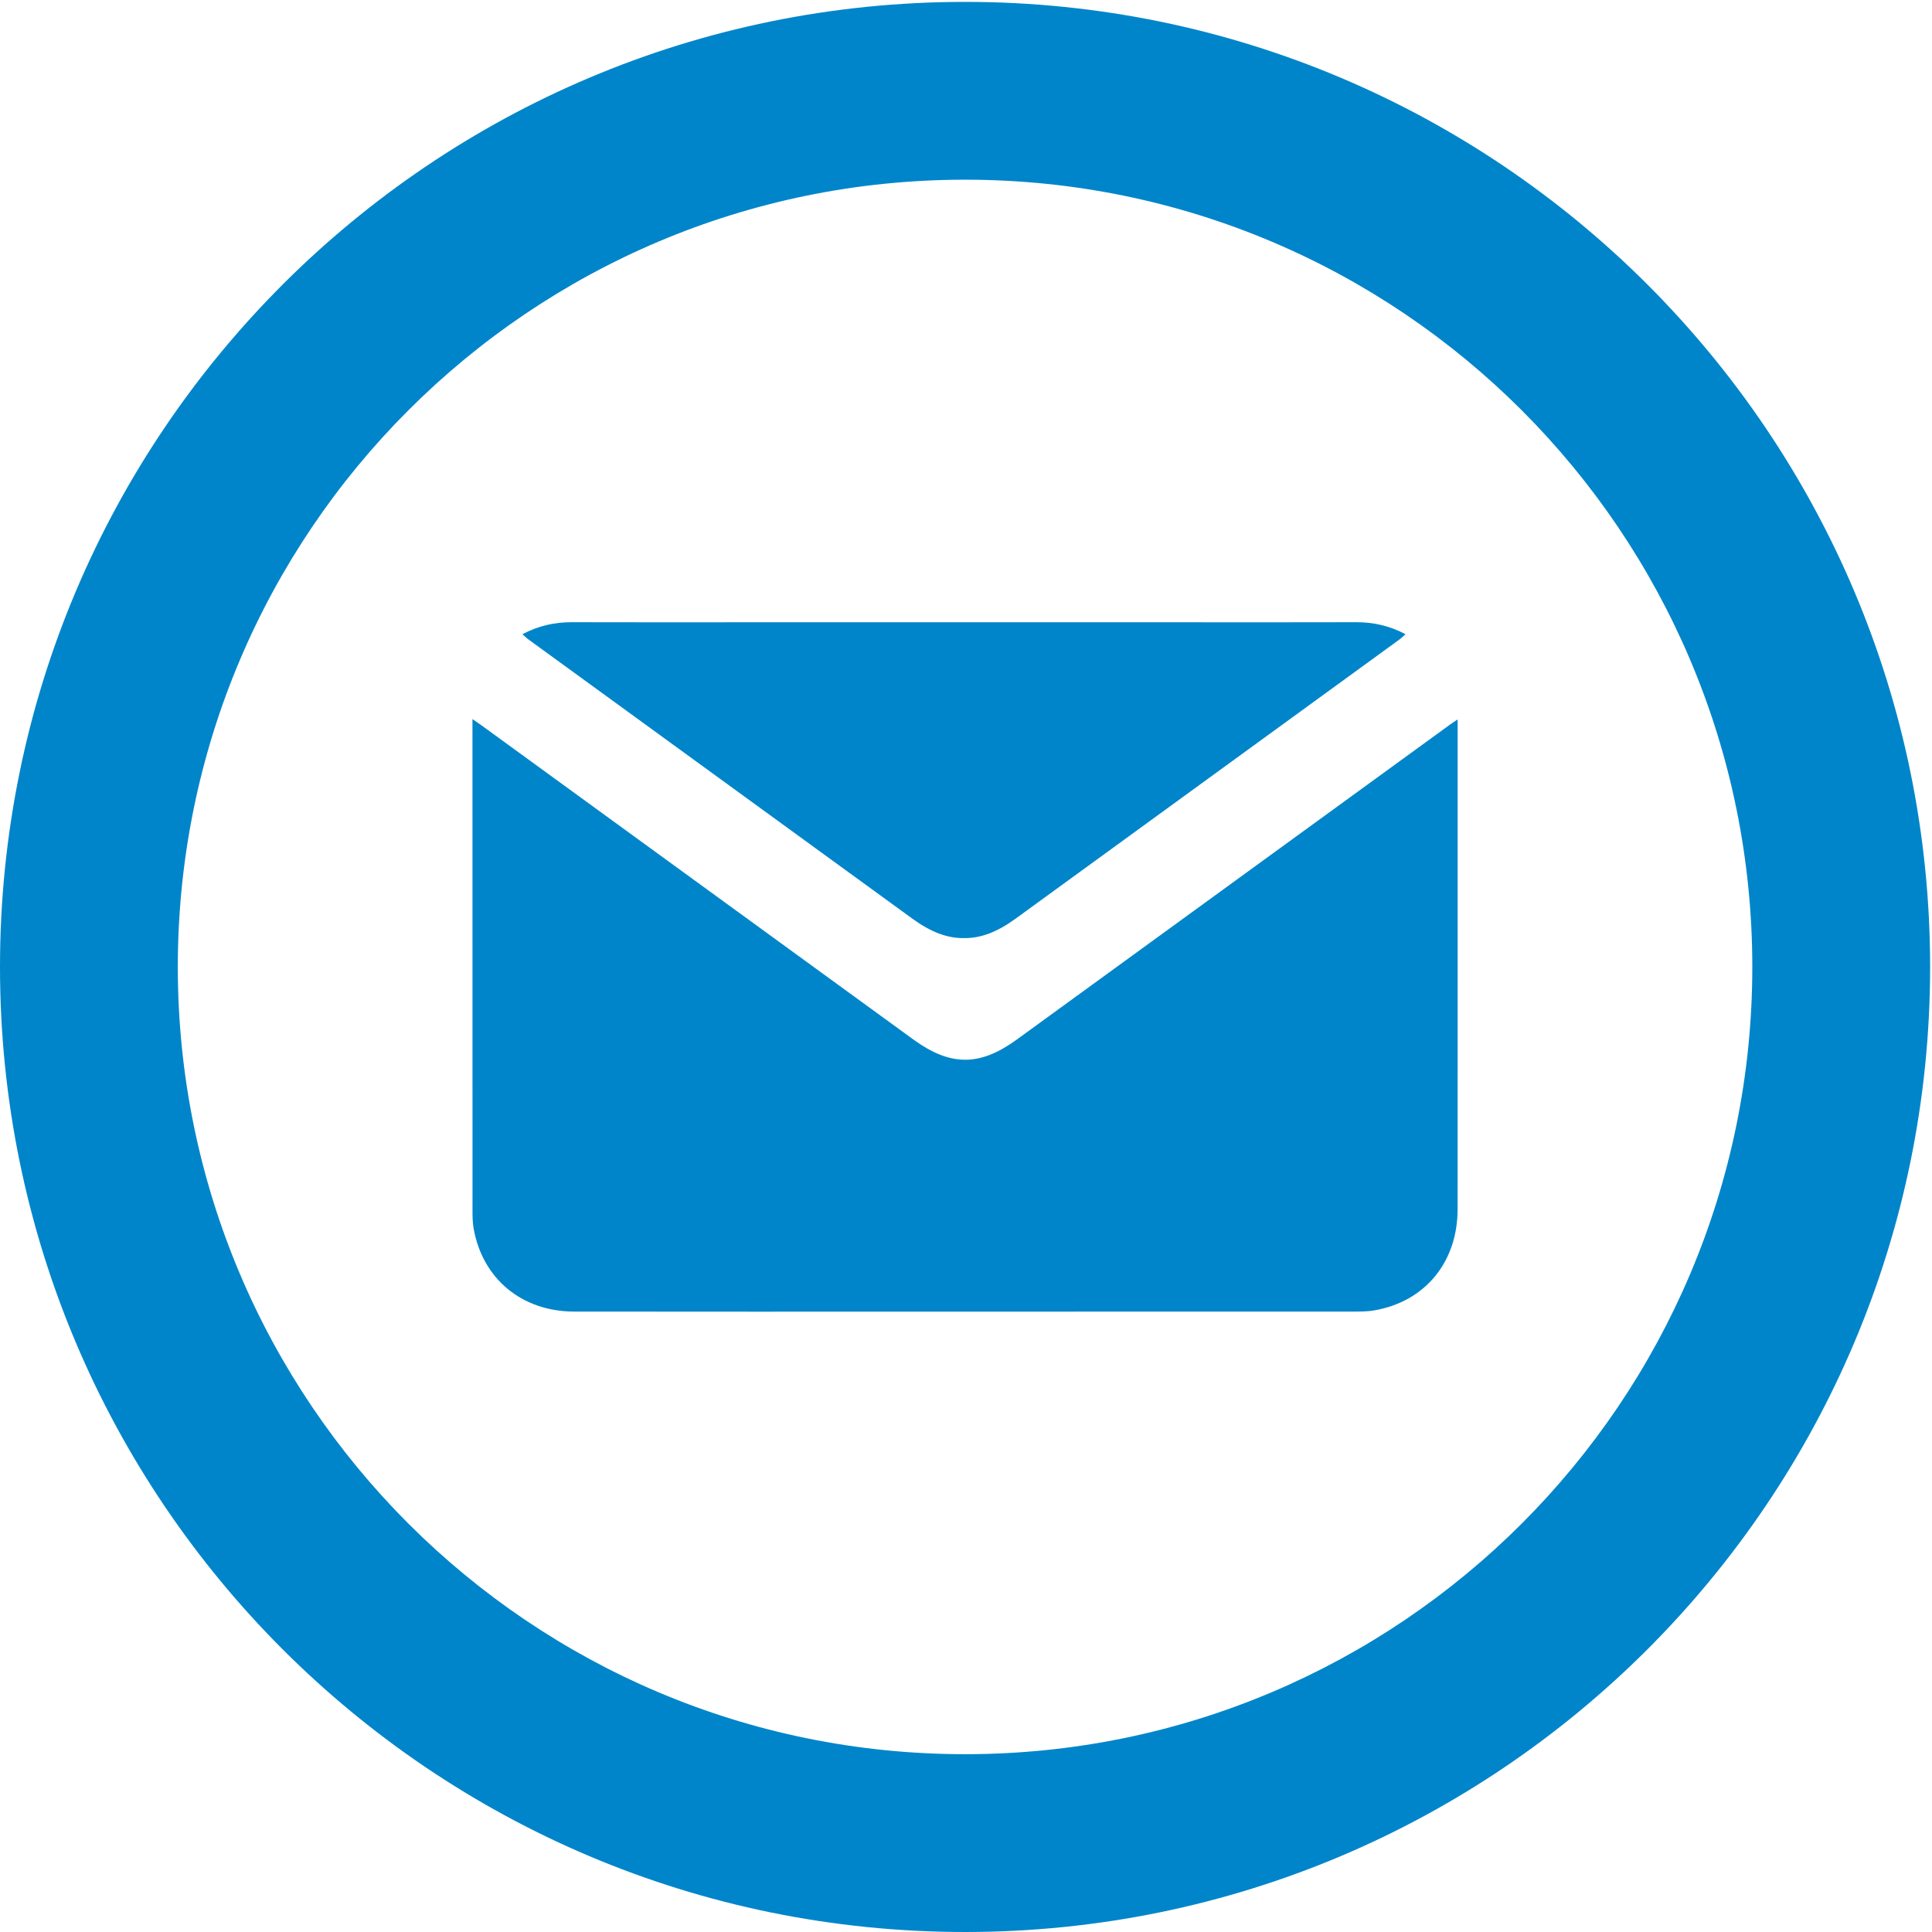 <?xml version="1.0" encoding="UTF-8" standalone="no"?><!DOCTYPE svg PUBLIC "-//W3C//DTD SVG 1.1//EN" "http://www.w3.org/Graphics/SVG/1.1/DTD/svg11.dtd"><svg width="100%" height="100%" viewBox="0 0 369 369" version="1.1" xmlns="http://www.w3.org/2000/svg" xmlns:xlink="http://www.w3.org/1999/xlink" xml:space="preserve" xmlns:serif="http://www.serif.com/" style="fill-rule:evenodd;clip-rule:evenodd;stroke-linejoin:round;stroke-miterlimit:2;"><g><g><path d="M179.288,250.515c-23.344,-0 -46.494,0.023 -69.644,-0.012c-9.979,-0.015 -17.491,-6.272 -19.186,-15.877c-0.189,-1.071 -0.211,-2.181 -0.211,-3.274c-0.011,-30.888 -0.009,-61.776 -0.009,-92.664c-0,-0.32 -0,-0.641 -0,-1.349c0.708,0.491 1.203,0.82 1.684,1.169c27.505,20.006 55.011,40.011 82.513,60.021c7.1,5.166 12.699,5.159 19.763,0.021c27.608,-20.084 55.226,-40.154 82.842,-60.227c0.351,-0.255 0.719,-0.485 1.359,-0.915c-0,0.715 -0,1.192 -0,1.67c-0,30.63 0.012,61.26 -0.007,91.891c-0.006,10.11 -6.227,17.641 -15.936,19.312c-1.449,0.249 -2.954,0.224 -4.433,0.225c-26.181,0.012 -52.361,0.009 -78.735,0.009Z" style="fill:#0085ca;fill-rule:nonzero;"/><path d="M183.931,118.85l41.019,0c11.478,0.001 22.762,0.023 34.046,-0.012c3.284,-0.011 6.361,0.664 9.452,2.291c-0.468,0.408 -0.806,0.751 -1.19,1.03c-24.429,17.771 -48.862,35.536 -73.293,53.304c-3.479,2.53 -6.661,3.766 -9.852,3.704c-3.192,0.062 -6.374,-1.174 -9.853,-3.704c-24.43,-17.768 -48.864,-35.533 -73.292,-53.304c-0.385,-0.279 -0.723,-0.622 -1.191,-1.03c3.092,-1.627 6.168,-2.302 9.452,-2.291c11.284,0.035 22.569,0.013 34.047,0.012l40.655,0Z" style="fill:#0085ca;"/></g><path d="M184.32,34.32c83.042,0 150.36,67.318 150.36,150.36c-0,83.041 -67.318,150.36 -150.36,150.36c-83.042,0 -150.36,-67.319 -150.36,-150.36c-0,-83.042 67.318,-150.36 150.36,-150.36Zm0,-33.96c-101.798,-0 -184.32,82.523 -184.32,184.32c0,101.797 82.522,184.32 184.32,184.32c101.798,0 184.32,-82.523 184.32,-184.32c0,-101.797 -82.522,-184.32 -184.32,-184.32Z" style="fill:#0085ca;"/></g></svg>
